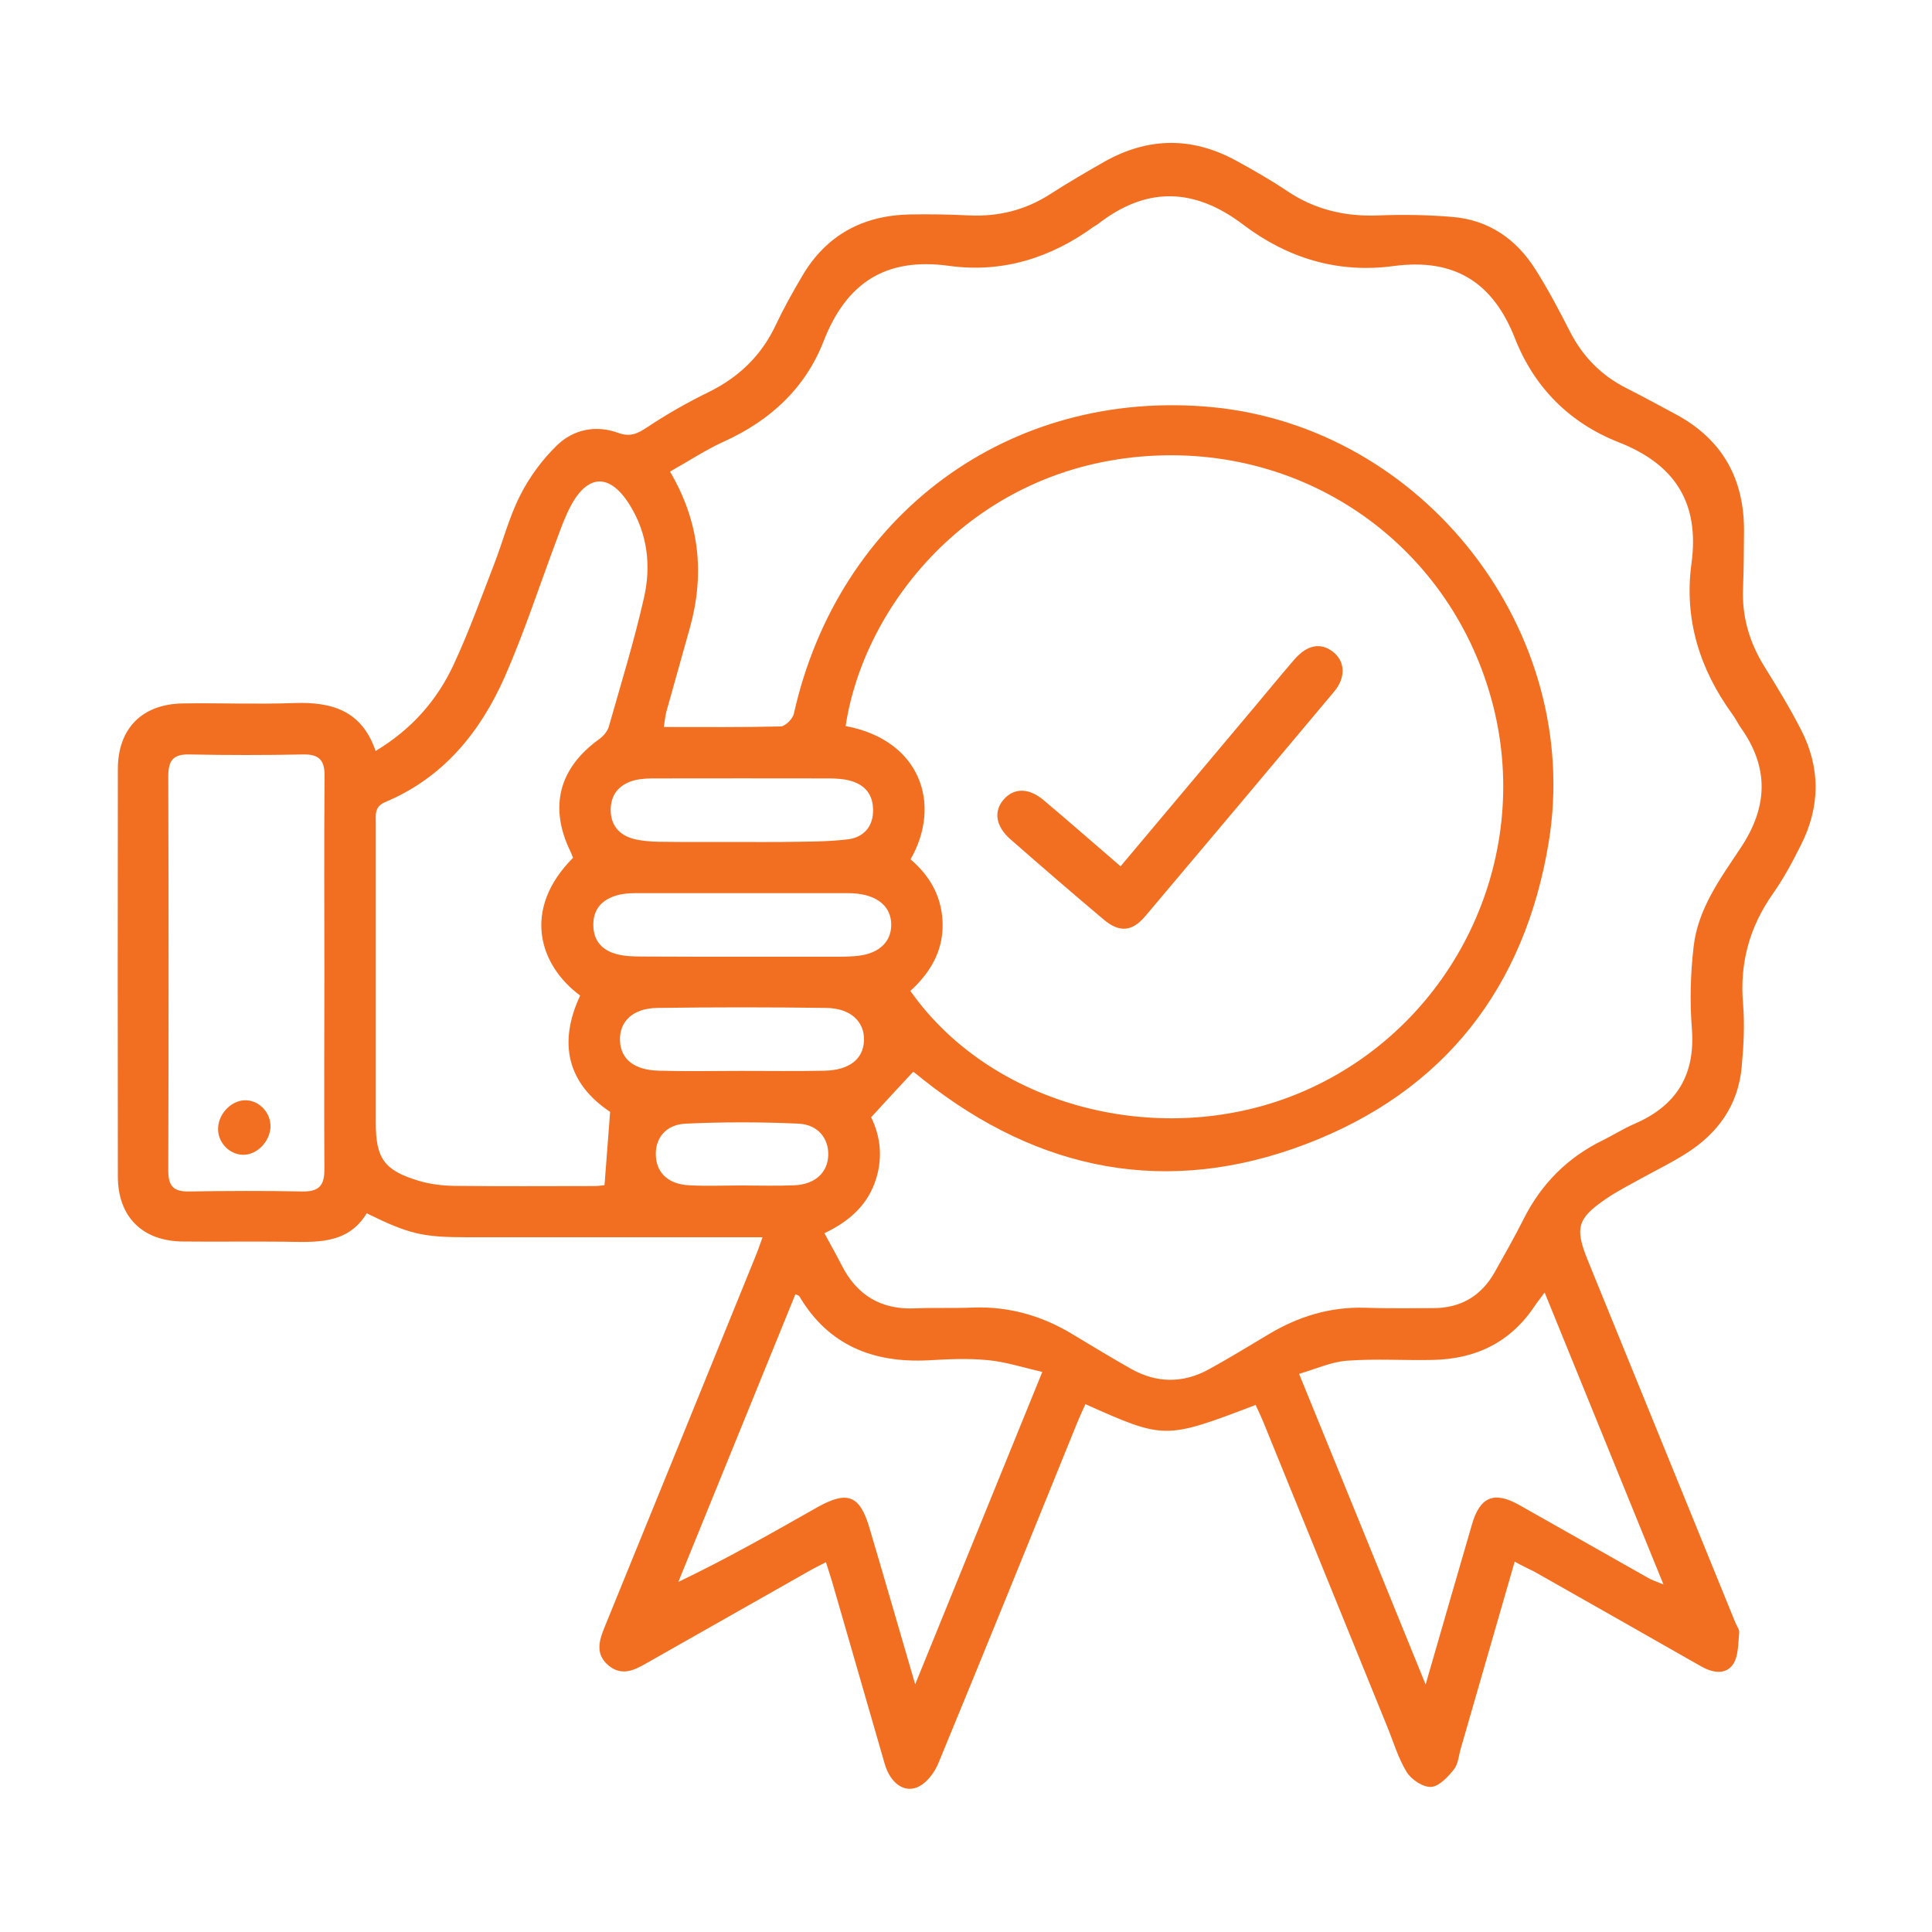 <?xml version="1.0" encoding="utf-8"?>
<!-- Generator: Adobe Illustrator 25.4.1, SVG Export Plug-In . SVG Version: 6.00 Build 0)  -->
<svg version="1.1" id="Layer_1" xmlns="http://www.w3.org/2000/svg" xmlns:xlink="http://www.w3.org/1999/xlink" x="0px" y="0px"
	 viewBox="0 0 100 100" style="enable-background:new 0 0 100 100;" xml:space="preserve">
<style type="text/css">
	.st0{fill:#F26F21;}
</style>
<g>
	<path class="st0" d="M78.4,80.83c-0.95,3.28-1.87,6.48-2.79,9.67c-0.11,0.37-0.13,0.81-0.36,1.09c-0.31,0.39-0.77,0.88-1.18,0.9
		c-0.42,0.02-1.02-0.38-1.26-0.77c-0.45-0.73-0.69-1.58-1.02-2.38c-2.14-5.25-4.27-10.51-6.41-15.76c-0.12-0.29-0.26-0.58-0.39-0.86
		c-4.7,1.79-4.7,1.79-8.81-0.04c-0.14,0.31-0.29,0.63-0.42,0.95C53.38,79.5,51,85.38,48.58,91.24c-0.19,0.47-0.56,0.98-0.98,1.21
		c-0.75,0.41-1.51-0.12-1.81-1.16c-0.91-3.14-1.81-6.28-2.72-9.42c-0.09-0.3-0.19-0.6-0.32-1.01c-0.35,0.18-0.66,0.33-0.95,0.5
		c-2.79,1.58-5.58,3.16-8.36,4.74c-0.64,0.37-1.28,0.66-1.95,0.1c-0.7-0.6-0.48-1.29-0.18-2.02c2.6-6.38,5.2-12.76,7.79-19.14
		c0.12-0.29,0.22-0.59,0.37-1c-0.44,0-0.78,0-1.12,0c-4.72,0-9.43,0-14.15,0c-2.34,0-3.02-0.16-5.22-1.24
		c-1,1.65-2.68,1.49-4.32,1.47c-1.73-0.02-3.47,0.01-5.2-0.01c-2.09-0.02-3.36-1.28-3.36-3.37c-0.01-7.03-0.01-14.06,0-21.08
		c0-2.09,1.24-3.36,3.34-3.4c1.92-0.03,3.85,0.05,5.78-0.02c1.94-0.07,3.51,0.38,4.22,2.48c1.87-1.12,3.19-2.63,4.05-4.49
		c0.78-1.68,1.41-3.43,2.08-5.16c0.46-1.19,0.78-2.46,1.36-3.59c0.48-0.95,1.15-1.86,1.91-2.59c0.85-0.82,2.01-1.05,3.14-0.64
		c0.65,0.24,1.03,0.04,1.54-0.3c1.01-0.67,2.08-1.28,3.17-1.81c1.56-0.77,2.72-1.89,3.46-3.46c0.41-0.87,0.88-1.71,1.37-2.54
		c1.24-2.12,3.14-3.14,5.57-3.19c1.03-0.02,2.05,0,3.08,0.05c1.52,0.07,2.92-0.28,4.2-1.11c0.92-0.59,1.86-1.14,2.81-1.68
		c2.25-1.26,4.52-1.29,6.79-0.05c0.9,0.49,1.79,1,2.64,1.57c1.44,0.97,3.01,1.34,4.74,1.27c1.28-0.05,2.57-0.03,3.84,0.08
		c1.89,0.16,3.31,1.16,4.3,2.74c0.65,1.03,1.22,2.11,1.77,3.19c0.67,1.31,1.63,2.28,2.94,2.94c0.86,0.43,1.7,0.9,2.55,1.35
		c2.41,1.3,3.54,3.35,3.52,6.06c-0.01,0.96-0.01,1.93-0.05,2.89c-0.07,1.49,0.32,2.84,1.11,4.11c0.66,1.06,1.31,2.13,1.88,3.24
		c1.03,1.99,1.01,4.01,0,6c-0.43,0.86-0.89,1.72-1.44,2.5c-1.22,1.73-1.73,3.6-1.55,5.71c0.09,1.08,0.03,2.18-0.07,3.26
		c-0.18,2-1.25,3.47-2.92,4.51c-0.73,0.46-1.51,0.84-2.27,1.26c-0.61,0.34-1.25,0.66-1.83,1.06c-1.49,1.01-1.62,1.51-0.96,3.15
		c2.55,6.26,5.1,12.52,7.65,18.78c0.07,0.18,0.22,0.36,0.2,0.53c-0.06,0.56-0.03,1.23-0.33,1.65c-0.39,0.55-1.07,0.42-1.66,0.08
		c-2.87-1.64-5.74-3.26-8.61-4.89C79.09,81.19,78.78,81.04,78.4,80.83z M45.09,57.83c0.5,1.02,0.63,2.19,0.18,3.41
		c-0.46,1.24-1.4,2.02-2.6,2.59c0.32,0.59,0.62,1.12,0.89,1.65c0.79,1.56,2.04,2.32,3.81,2.24c0.99-0.04,1.99,0,2.98-0.04
		c1.85-0.07,3.55,0.41,5.13,1.36c1.02,0.61,2.03,1.23,3.06,1.81c1.33,0.75,2.7,0.76,4.04,0.02c1.04-0.57,2.05-1.19,3.07-1.8
		c1.55-0.93,3.2-1.44,5.02-1.38c1.15,0.04,2.31,0.02,3.46,0.02c1.45,0.01,2.53-0.61,3.24-1.87c0.5-0.89,1.01-1.79,1.47-2.7
		c0.92-1.85,2.29-3.23,4.14-4.13c0.55-0.27,1.06-0.6,1.62-0.84c2.18-0.94,3.16-2.54,2.97-4.94c-0.11-1.4-0.07-2.83,0.09-4.22
		c0.22-1.98,1.4-3.56,2.46-5.16c1.38-2.09,1.45-4.11,0-6.16c-0.17-0.24-0.29-0.5-0.46-0.73c-1.69-2.33-2.5-4.92-2.11-7.79
		c0.43-3.15-0.86-5.14-3.77-6.28c-2.54-1-4.36-2.83-5.36-5.36c-1.14-2.92-3.14-4.18-6.29-3.76c-2.87,0.39-5.48-0.4-7.78-2.14
		c-2.54-1.93-5.03-1.99-7.55-0.01c-0.05,0.04-0.11,0.06-0.17,0.1c-2.25,1.64-4.76,2.42-7.51,2.04c-3.27-0.45-5.31,0.87-6.49,3.9
		c-0.95,2.44-2.77,4.11-5.15,5.19c-0.95,0.43-1.84,1.02-2.8,1.56c1.54,2.62,1.8,5.3,1.03,8.08c-0.4,1.45-0.82,2.9-1.22,4.35
		c-0.06,0.23-0.08,0.47-0.13,0.79c2.08,0,4.07,0.02,6.05-0.03c0.24-0.01,0.62-0.39,0.68-0.66C43.4,26.62,52.24,20.1,62.7,21.07
		C73.69,22.1,81.95,32.68,80.16,43.6c-1.24,7.53-5.42,12.9-12.57,15.62c-7.15,2.72-13.79,1.42-19.78-3.32
		c-0.21-0.17-0.42-0.34-0.54-0.43C46.54,56.25,45.88,56.97,45.09,57.83z M43.77,37.58c3.86,0.72,5,4.03,3.36,6.9
		c1.05,0.89,1.66,2.02,1.66,3.42c0,1.39-0.68,2.49-1.67,3.39c4.35,6.18,13.48,8.38,20.72,5.03c7.47-3.45,11.46-11.82,9.45-19.77
		c-2.08-8.22-9.62-13.65-18.22-12.92C50.14,24.39,44.69,31.45,43.77,37.58z M29.66,44.4c-0.04-0.1-0.08-0.22-0.14-0.34
		c-1.11-2.29-0.59-4.3,1.49-5.8c0.21-0.15,0.43-0.4,0.5-0.64c0.63-2.22,1.31-4.42,1.82-6.67c0.38-1.66,0.19-3.33-0.74-4.82
		c-1.02-1.64-2.17-1.61-3.06,0.08c-0.28,0.53-0.49,1.11-0.7,1.68c-0.9,2.39-1.69,4.84-2.72,7.18c-1.27,2.85-3.18,5.19-6.16,6.44
		c-0.58,0.24-0.5,0.66-0.5,1.1c0,5.16,0,10.33,0,15.49c0,1.86,0.43,2.48,2.23,3.02c0.57,0.17,1.2,0.25,1.8,0.26
		c2.44,0.03,4.87,0.01,7.31,0.01c0.24,0,0.47-0.05,0.5-0.05c0.1-1.31,0.19-2.49,0.29-3.79c-2.18-1.45-2.72-3.53-1.55-6.02
		C27.9,49.96,27,47.07,29.66,44.4z M16.79,50.38c0-3.4-0.02-6.8,0.01-10.2c0.01-0.82-0.27-1.15-1.12-1.13
		c-1.96,0.04-3.91,0.04-5.87,0c-0.85-0.02-1.1,0.31-1.1,1.14c0.02,6.8,0.02,13.6,0,20.4c0,0.79,0.26,1.09,1.05,1.08
		c1.96-0.03,3.91-0.04,5.87,0c0.89,0.02,1.17-0.31,1.16-1.18C16.77,57.11,16.79,53.75,16.79,50.38z M47.37,87.18
		c2.24-5.51,4.37-10.74,6.58-16.17c-1.05-0.24-1.93-0.53-2.83-0.61c-1.02-0.1-2.05-0.05-3.08,0.01c-2.85,0.14-5.16-0.77-6.67-3.32
		c-0.03-0.04-0.11-0.06-0.2-0.1c-2.02,4.97-4.04,9.93-6.06,14.89c2.51-1.2,4.84-2.53,7.17-3.85c1.59-0.9,2.23-0.64,2.73,1.08
		C45.78,81.7,46.53,84.31,47.37,87.18z M73.79,87.19c0.85-2.94,1.62-5.62,2.4-8.29c0.41-1.43,1.15-1.73,2.43-1.01
		c2.24,1.26,4.46,2.53,6.7,3.79c0.19,0.11,0.41,0.18,0.78,0.33c-2.09-5.13-4.1-10.07-6.15-15.11c-0.21,0.29-0.37,0.48-0.51,0.69
		c-1.26,1.9-3.07,2.76-5.3,2.8c-1.48,0.03-2.96-0.07-4.42,0.04c-0.82,0.06-1.62,0.43-2.48,0.68C69.45,76.52,71.57,81.73,73.79,87.19
		z M38.38,49.52c1.67,0,3.34,0,5,0c0.35,0,0.71-0.01,1.06-0.05c1.08-0.13,1.7-0.74,1.69-1.62c-0.01-0.88-0.64-1.46-1.73-1.59
		c-0.16-0.02-0.32-0.03-0.48-0.03c-3.69,0-7.38,0-11.07,0c-0.32,0-0.65,0.03-0.95,0.12c-0.75,0.23-1.2,0.71-1.19,1.54
		c0.01,0.83,0.48,1.31,1.23,1.5c0.43,0.11,0.89,0.12,1.34,0.12C34.98,49.52,36.68,49.52,38.38,49.52z M38.36,43.58
		c0.71,0,1.41,0.01,2.12,0c1.12-0.02,2.25,0,3.36-0.13c0.86-0.09,1.38-0.67,1.35-1.58c-0.03-0.92-0.6-1.37-1.45-1.52
		c-0.31-0.05-0.64-0.06-0.96-0.06c-2.92,0-5.84-0.01-8.76,0c-0.38,0-0.78,0-1.15,0.09c-0.76,0.19-1.24,0.68-1.26,1.49
		c-0.02,0.81,0.41,1.34,1.18,1.55c0.43,0.11,0.89,0.14,1.33,0.15C35.54,43.59,36.95,43.58,38.36,43.58z M38.35,55.43
		c1.44,0,2.89,0.02,4.33-0.01c1.29-0.03,2.01-0.61,2.04-1.57c0.03-0.97-0.69-1.66-1.94-1.68c-2.92-0.04-5.84-0.04-8.76,0
		c-1.27,0.02-1.96,0.7-1.93,1.68c0.03,0.97,0.73,1.54,2.03,1.57C35.53,55.46,36.94,55.43,38.35,55.43z M38.35,61.36
		c0.93,0,1.86,0.03,2.78-0.01c1.06-0.05,1.71-0.66,1.74-1.55c0.03-0.86-0.52-1.59-1.54-1.64c-1.94-0.09-3.9-0.09-5.84,0
		c-1.06,0.05-1.61,0.79-1.54,1.72c0.06,0.86,0.68,1.42,1.71,1.47C36.55,61.4,37.45,61.36,38.35,61.36z"/>
	<path class="st0" d="M58,44.84c2.33-2.77,4.61-5.49,6.9-8.21c0.7-0.83,1.39-1.68,2.1-2.5c0.66-0.76,1.37-0.89,2.01-0.38
		c0.61,0.49,0.66,1.31,0.05,2.04c-3.25,3.88-6.51,7.76-9.78,11.63c-0.68,0.81-1.35,0.86-2.16,0.17c-1.62-1.36-3.22-2.75-4.81-4.14
		c-0.78-0.68-0.9-1.47-0.34-2.09c0.53-0.59,1.29-0.58,2.04,0.05C55.34,42.53,56.64,43.67,58,44.84z"/>
	<path class="st0" d="M12.56,59.77c-0.72-0.02-1.32-0.68-1.27-1.41c0.04-0.76,0.73-1.43,1.44-1.41c0.72,0.02,1.31,0.68,1.27,1.41
		C13.95,59.12,13.27,59.8,12.56,59.77z"/>
</g>
</svg>
